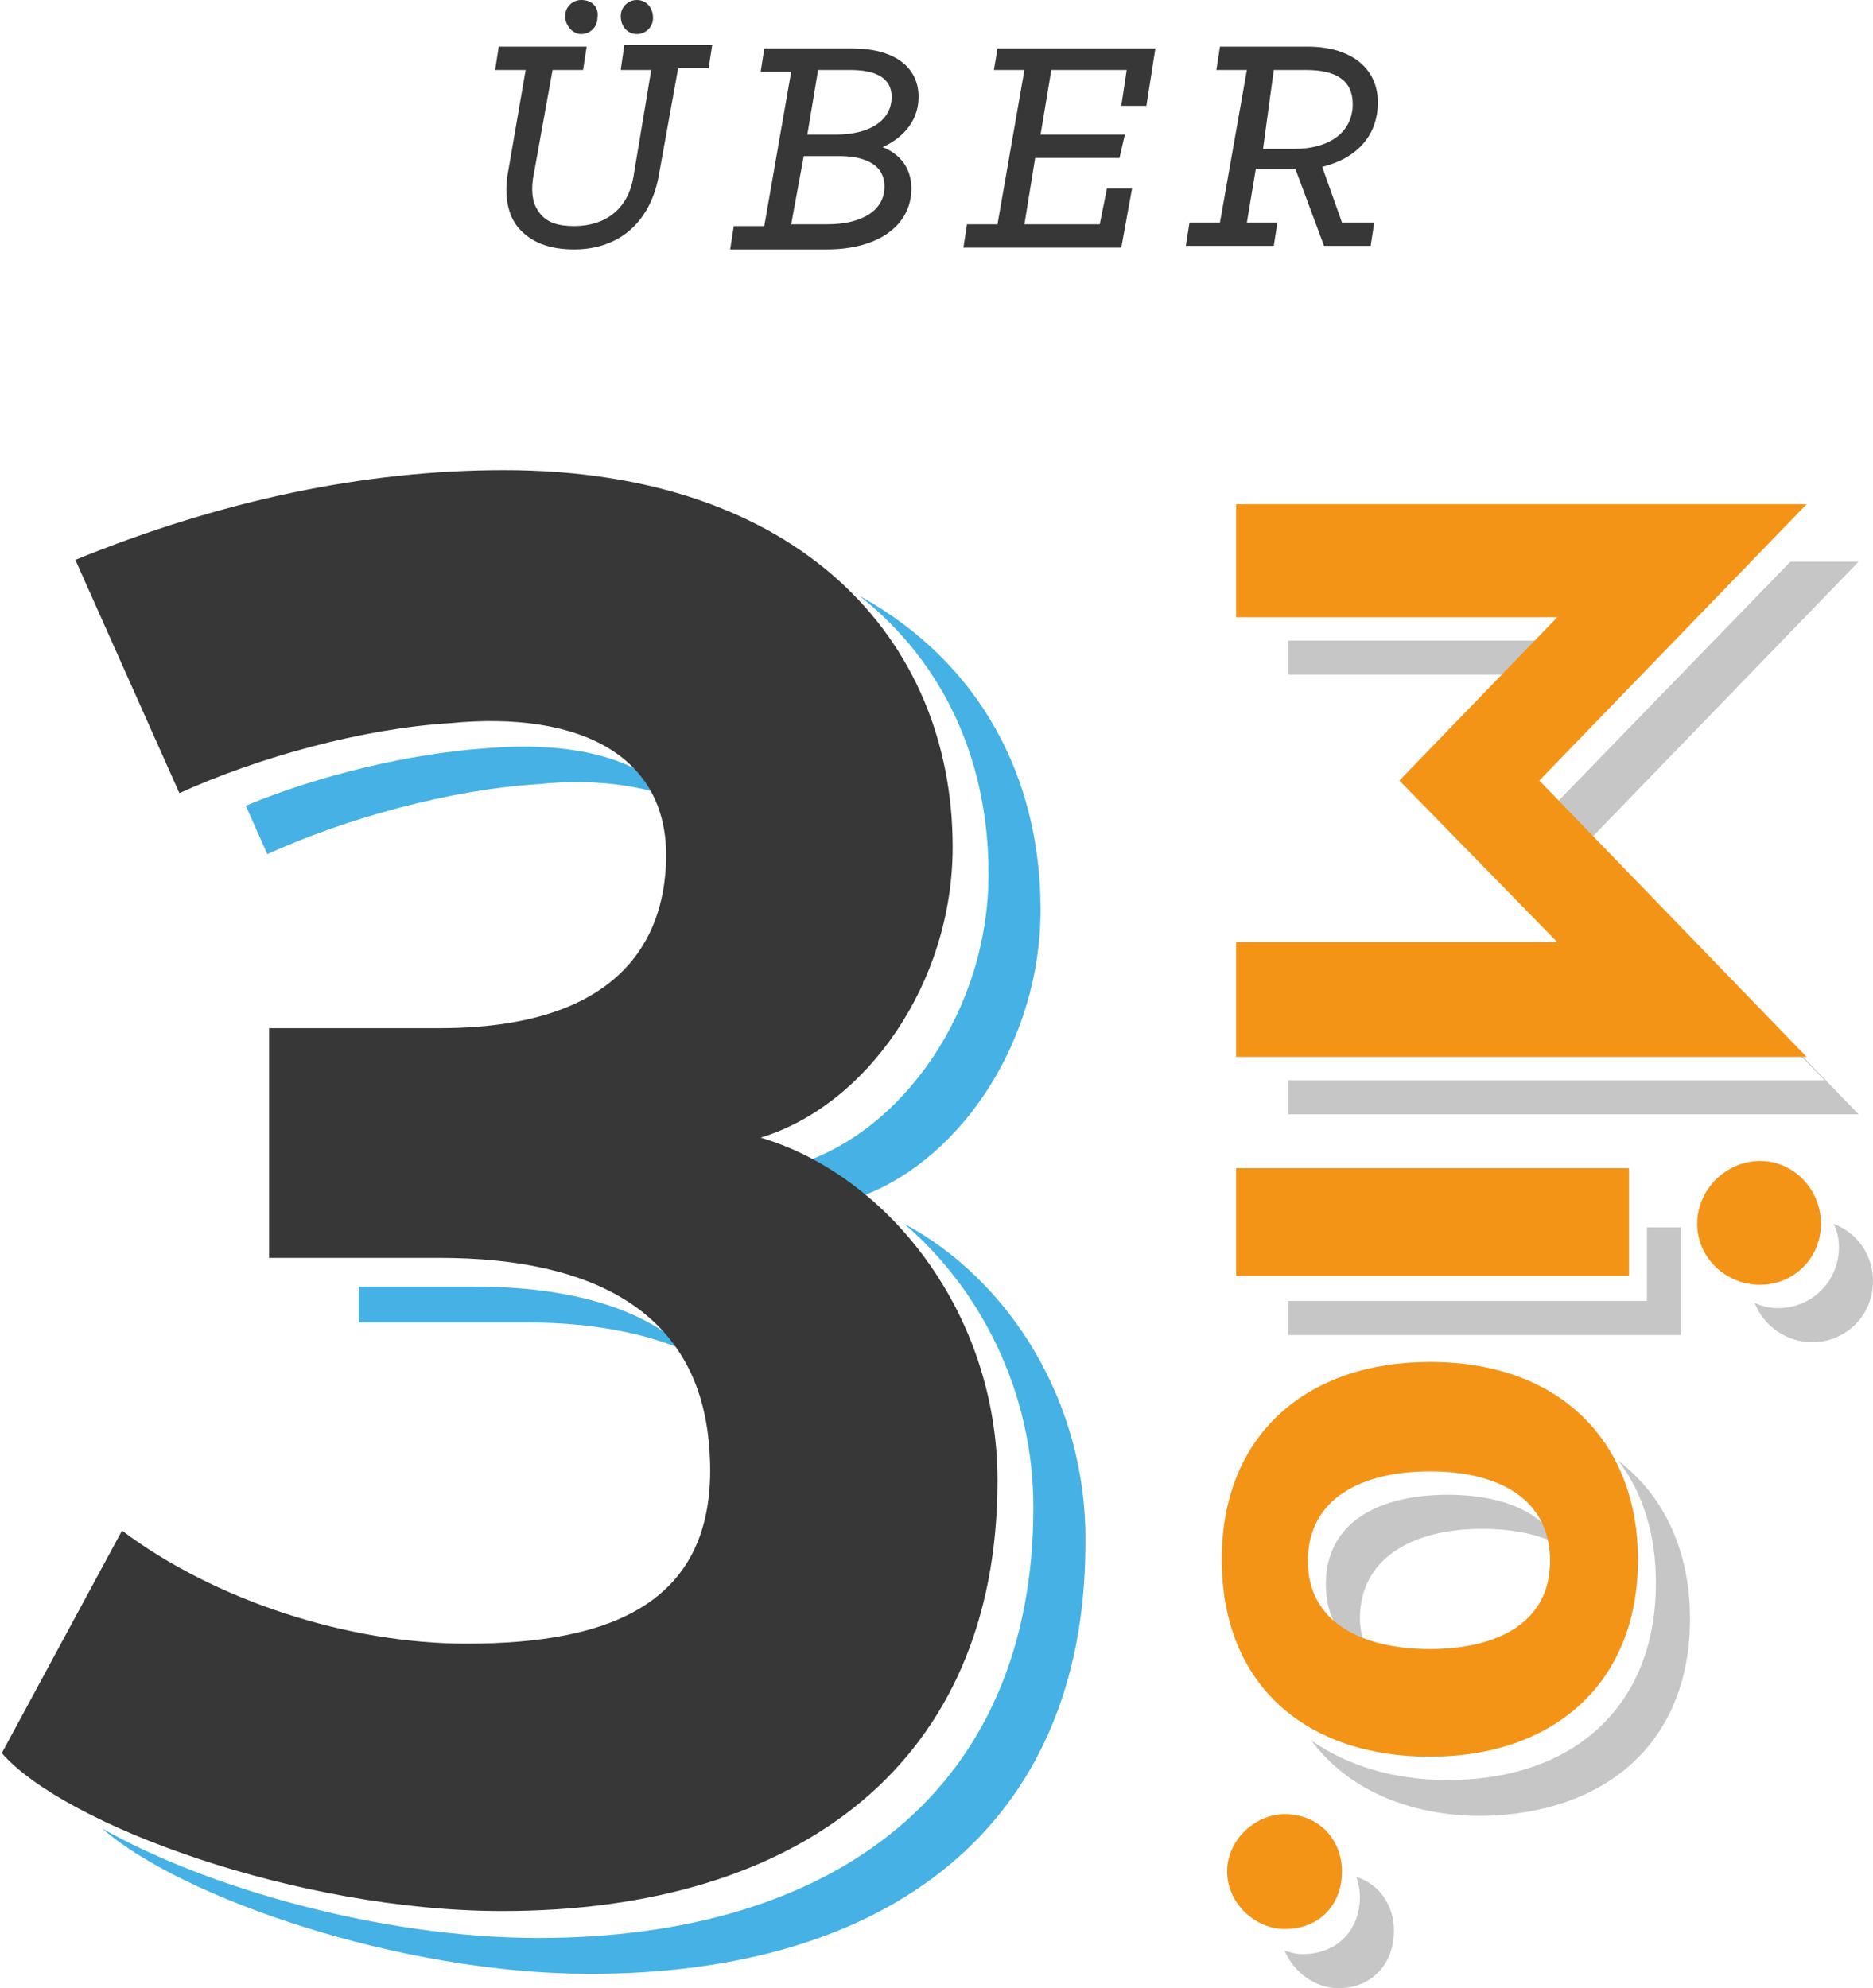 <?xml version="1.0" encoding="utf-8"?>
<!-- Generator: Adobe Illustrator 19.1.0, SVG Export Plug-In . SVG Version: 6.00 Build 0)  -->
<svg version="1.1" id="Ebene_1" xmlns="http://www.w3.org/2000/svg" xmlns:xlink="http://www.w3.org/1999/xlink" x="0px" y="0px"
	 viewBox="0 0 104.4 110.8" style="enable-background:new 0 0 104.4 110.8;" xml:space="preserve">
<style type="text/css">
	.st0{fill:#45B1E4;}
	.st1{fill:#383737;}
	.st2{fill:#C6C6C6;}
	.st3{fill:#F39417;}
</style>
<g>
	<g>
		<g>
			<path class="st0" d="M55.1,48.7c0,7.6-4.8,14.4-10.7,16.2c1.3,0.4,2.6,1,3.8,1.7c5.4-2.1,9.8-8.6,9.8-15.9
				c0-7.4-3.4-13.8-10.1-17.5C52.7,37,55.1,42.5,55.1,48.7z"/>
			<path class="st0" d="M27.1,41.7c-4.3,0.3-9.3,1.5-13.4,3.2l1.2,2.7c4.4-2,10.2-3.6,15.1-3.9c2.9-0.3,5.5,0,7.6,0.8
				C35.6,42.2,31.8,41.3,27.1,41.7z"/>
			<path class="st0" d="M50.4,68.2c4.2,3.6,7.2,9.3,7.2,15.8c0,15.7-11,24-27.6,24c-8.9,0-18.7-2.9-24.3-6.1
				c4.3,3.8,16.5,8.1,27.2,8.1c16.6,0,27.6-8.2,27.6-24C60.6,78.1,56.2,71.3,50.4,68.2z"/>
			<path class="st0" d="M20,71.7v2h9.4c3.6,0,6.7,0.6,9.1,1.7c-2.6-2.5-6.7-3.7-12.1-3.7H20z"/>
		</g>
		<g>
			<path class="st1" d="M4.2,31.2c8.1-3.3,16.1-5,23.9-5c16.4,0,25,9.4,25,21c0,7.6-4.8,14.4-10.7,16.2c7.1,2.1,13.2,9.8,13.2,19.1
				c0,15.7-11,24-27.6,24c-11.4,0-24.4-4.8-27.9-8.8l6.7-12.4c5.2,3.9,12.6,6.3,19.2,6.3c8,0,14.4-2.2,13.5-11.3
				c-0.7-7.1-6.3-10.2-15-10.2H15V57.3h9.5c9.7,0,12.3-4.6,12.6-8.8c0.5-6.4-4.8-8.9-12-8.2c-4.9,0.3-10.7,1.9-15.1,3.9L4.2,31.2z"
				/>
		</g>
		<g>
			<g>
				<polygon class="st2" points="87.8,35.7 71.8,35.7 71.8,37.6 86,37.6 				"/>
				<polygon class="st2" points="88.7,46.7 103.6,31.3 99.8,31.3 86.7,44.8 101.7,60.2 71.8,60.2 71.8,62.1 103.6,62.1 				"/>
			</g>
			<g>
				<path class="st2" d="M102.5,69.5c0,1.9-1.5,3.4-3.4,3.4c-0.5,0-0.9-0.1-1.3-0.3c0.5,1.3,1.8,2.2,3.2,2.2c1.9,0,3.4-1.5,3.4-3.4
					c0-1.5-0.9-2.7-2.2-3.2C102.4,68.6,102.5,69,102.5,69.5z"/>
				<polygon class="st2" points="91.8,68.4 91.8,72.5 71.8,72.5 71.8,74.4 93.7,74.4 93.7,68.4 				"/>
			</g>
			<g>
				<path class="st2" d="M80.7,83.3c-3.8,0-6.8,1.5-6.8,5c0,1.9,0.9,3.2,2.4,3.9c-0.3-0.6-0.5-1.3-0.5-2c0-3.4,3-5,6.8-5
					c1.7,0,3.2,0.3,4.3,0.9C86,84.2,83.6,83.3,80.7,83.3z"/>
				<path class="st2" d="M94.2,90.2c0-3.7-1.4-6.8-4-8.8c1.4,1.8,2.1,4.2,2.1,6.8c0,7-4.7,11-11.6,11c-3,0-5.6-0.8-7.6-2.2
					c2,2.7,5.4,4.2,9.5,4.2C89.4,101.1,94.2,97.2,94.2,90.2z"/>
			</g>
			<path class="st2" d="M77.7,107.6c0-1.4-0.8-2.6-2.1-3c0.1,0.3,0.2,0.7,0.2,1.1c0,1.8-1.2,3.2-3.2,3.2c-0.4,0-0.7-0.1-1-0.2
				c0.5,1.2,1.7,2.1,3,2.1C76.5,110.8,77.7,109.4,77.7,107.6z"/>
		</g>
		<g>
			<g>
				<path class="st3" d="M68.9,58.8v-6.3h17.9L78,43.5l8.8-9.1H68.9v-6.3h31.8L85.8,43.5l14.9,15.4H68.9z"/>
				<path class="st3" d="M98.1,71.6c-1.9,0-3.5-1.5-3.5-3.4c0-1.9,1.6-3.5,3.5-3.5c1.9,0,3.4,1.6,3.4,3.5
					C101.5,70.1,100,71.6,98.1,71.6z M68.9,65.1h21.9v6H68.9V65.1z"/>
				<path class="st3" d="M79.7,97.9c-6.8,0-11.6-3.9-11.6-11c0-7,4.8-11,11.6-11c7.5,0,11.6,4.7,11.6,11
					C91.3,93.9,86.5,97.9,79.7,97.9z M79.7,82c-3.8,0-6.8,1.5-6.8,5c0,3.4,3,4.9,6.8,4.9c3.8,0,6.7-1.5,6.7-4.9
					C86.4,83.5,83.5,82,79.7,82z"/>
				<path class="st3" d="M71.6,107.5c-1.6,0-3.2-1.4-3.2-3.2c0-1.8,1.6-3.2,3.2-3.2c1.9,0,3.2,1.4,3.2,3.2
					C74.8,106.1,73.6,107.5,71.6,107.5z"/>
			</g>
		</g>
	</g>
	<g>
		<path class="st1" d="M34.6,3.9h1.7l-1,6c-0.3,1.7-1.5,2.7-3.3,2.7c-0.9,0-1.5-0.2-1.9-0.7c-0.4-0.5-0.5-1.1-0.4-1.9l1.1-6.1h1.7
			l0.2-1.3h-4.9l-0.2,1.3h1.7l-1,5.8v0c-0.2,1.2,0,2.3,0.6,3c0.7,0.8,1.7,1.2,3.1,1.2c2.5,0,4.2-1.5,4.7-4l1.1-6.1h1.7l0.2-1.3h-4.9
			L34.6,3.9z"/>
		<path class="st1" d="M51.2,5.4c0-1.7-1.4-2.7-3.7-2.7h-4.9l-0.2,1.3h1.7l-1.5,8.6h-1.7l-0.2,1.3h5.4c2.8,0,4.7-1.3,4.7-3.4
			c0-1.1-0.6-1.9-1.6-2.3C50.5,7.6,51.2,6.6,51.2,5.4z M46.6,7.5H45l0.6-3.6h1.8c1.5,0,2.3,0.5,2.3,1.5C49.7,6.7,48.5,7.5,46.6,7.5z
			 M44.8,8.7h2c1.1,0,2.5,0.3,2.5,1.7c0,1.3-1.2,2.1-3.2,2.1h-2L44.8,8.7z"/>
		<polygon class="st1" points="55.4,3.9 57.1,3.9 55.6,12.5 53.9,12.5 53.7,13.8 62.5,13.8 63.1,10.5 61.7,10.5 61.3,12.5 
			57.1,12.5 57.7,8.8 62.4,8.8 62.7,7.5 58,7.5 58.6,3.9 62.8,3.9 62.5,5.9 63.9,5.9 64.4,2.7 55.6,2.7 		"/>
		<path class="st1" d="M73.7,9.3c2-0.5,3.1-1.8,3.1-3.6c0-1.9-1.5-3.1-3.9-3.1h-4.9l-0.2,1.3h1.7l-1.5,8.5h-1.7l-0.2,1.3H71l0.2-1.3
			h-1.7l0.5-3h1.8c0.1,0,0.3,0,0.4,0l1.6,4.3h2.6l0.2-1.3h-1.8L73.7,9.3z M75.4,5.8c0,1.5-1.2,2.5-3.3,2.5h-1.7L71,3.9h1.8
			C74.5,3.9,75.4,4.5,75.4,5.8z"/>
		<path class="st1" d="M32.4,1.9c0.5,0,0.9-0.4,0.9-0.9C33.4,0.4,33,0,32.4,0c-0.5,0-0.9,0.4-0.9,0.9C31.5,1.4,31.9,1.9,32.4,1.9z"
			/>
		<path class="st1" d="M35.5,1.9c0.5,0,0.9-0.4,0.9-0.9C36.4,0.4,36,0,35.5,0c-0.5,0-0.9,0.4-0.9,0.9C34.6,1.5,35,1.9,35.5,1.9z"/>
	</g>
</g>
</svg>
